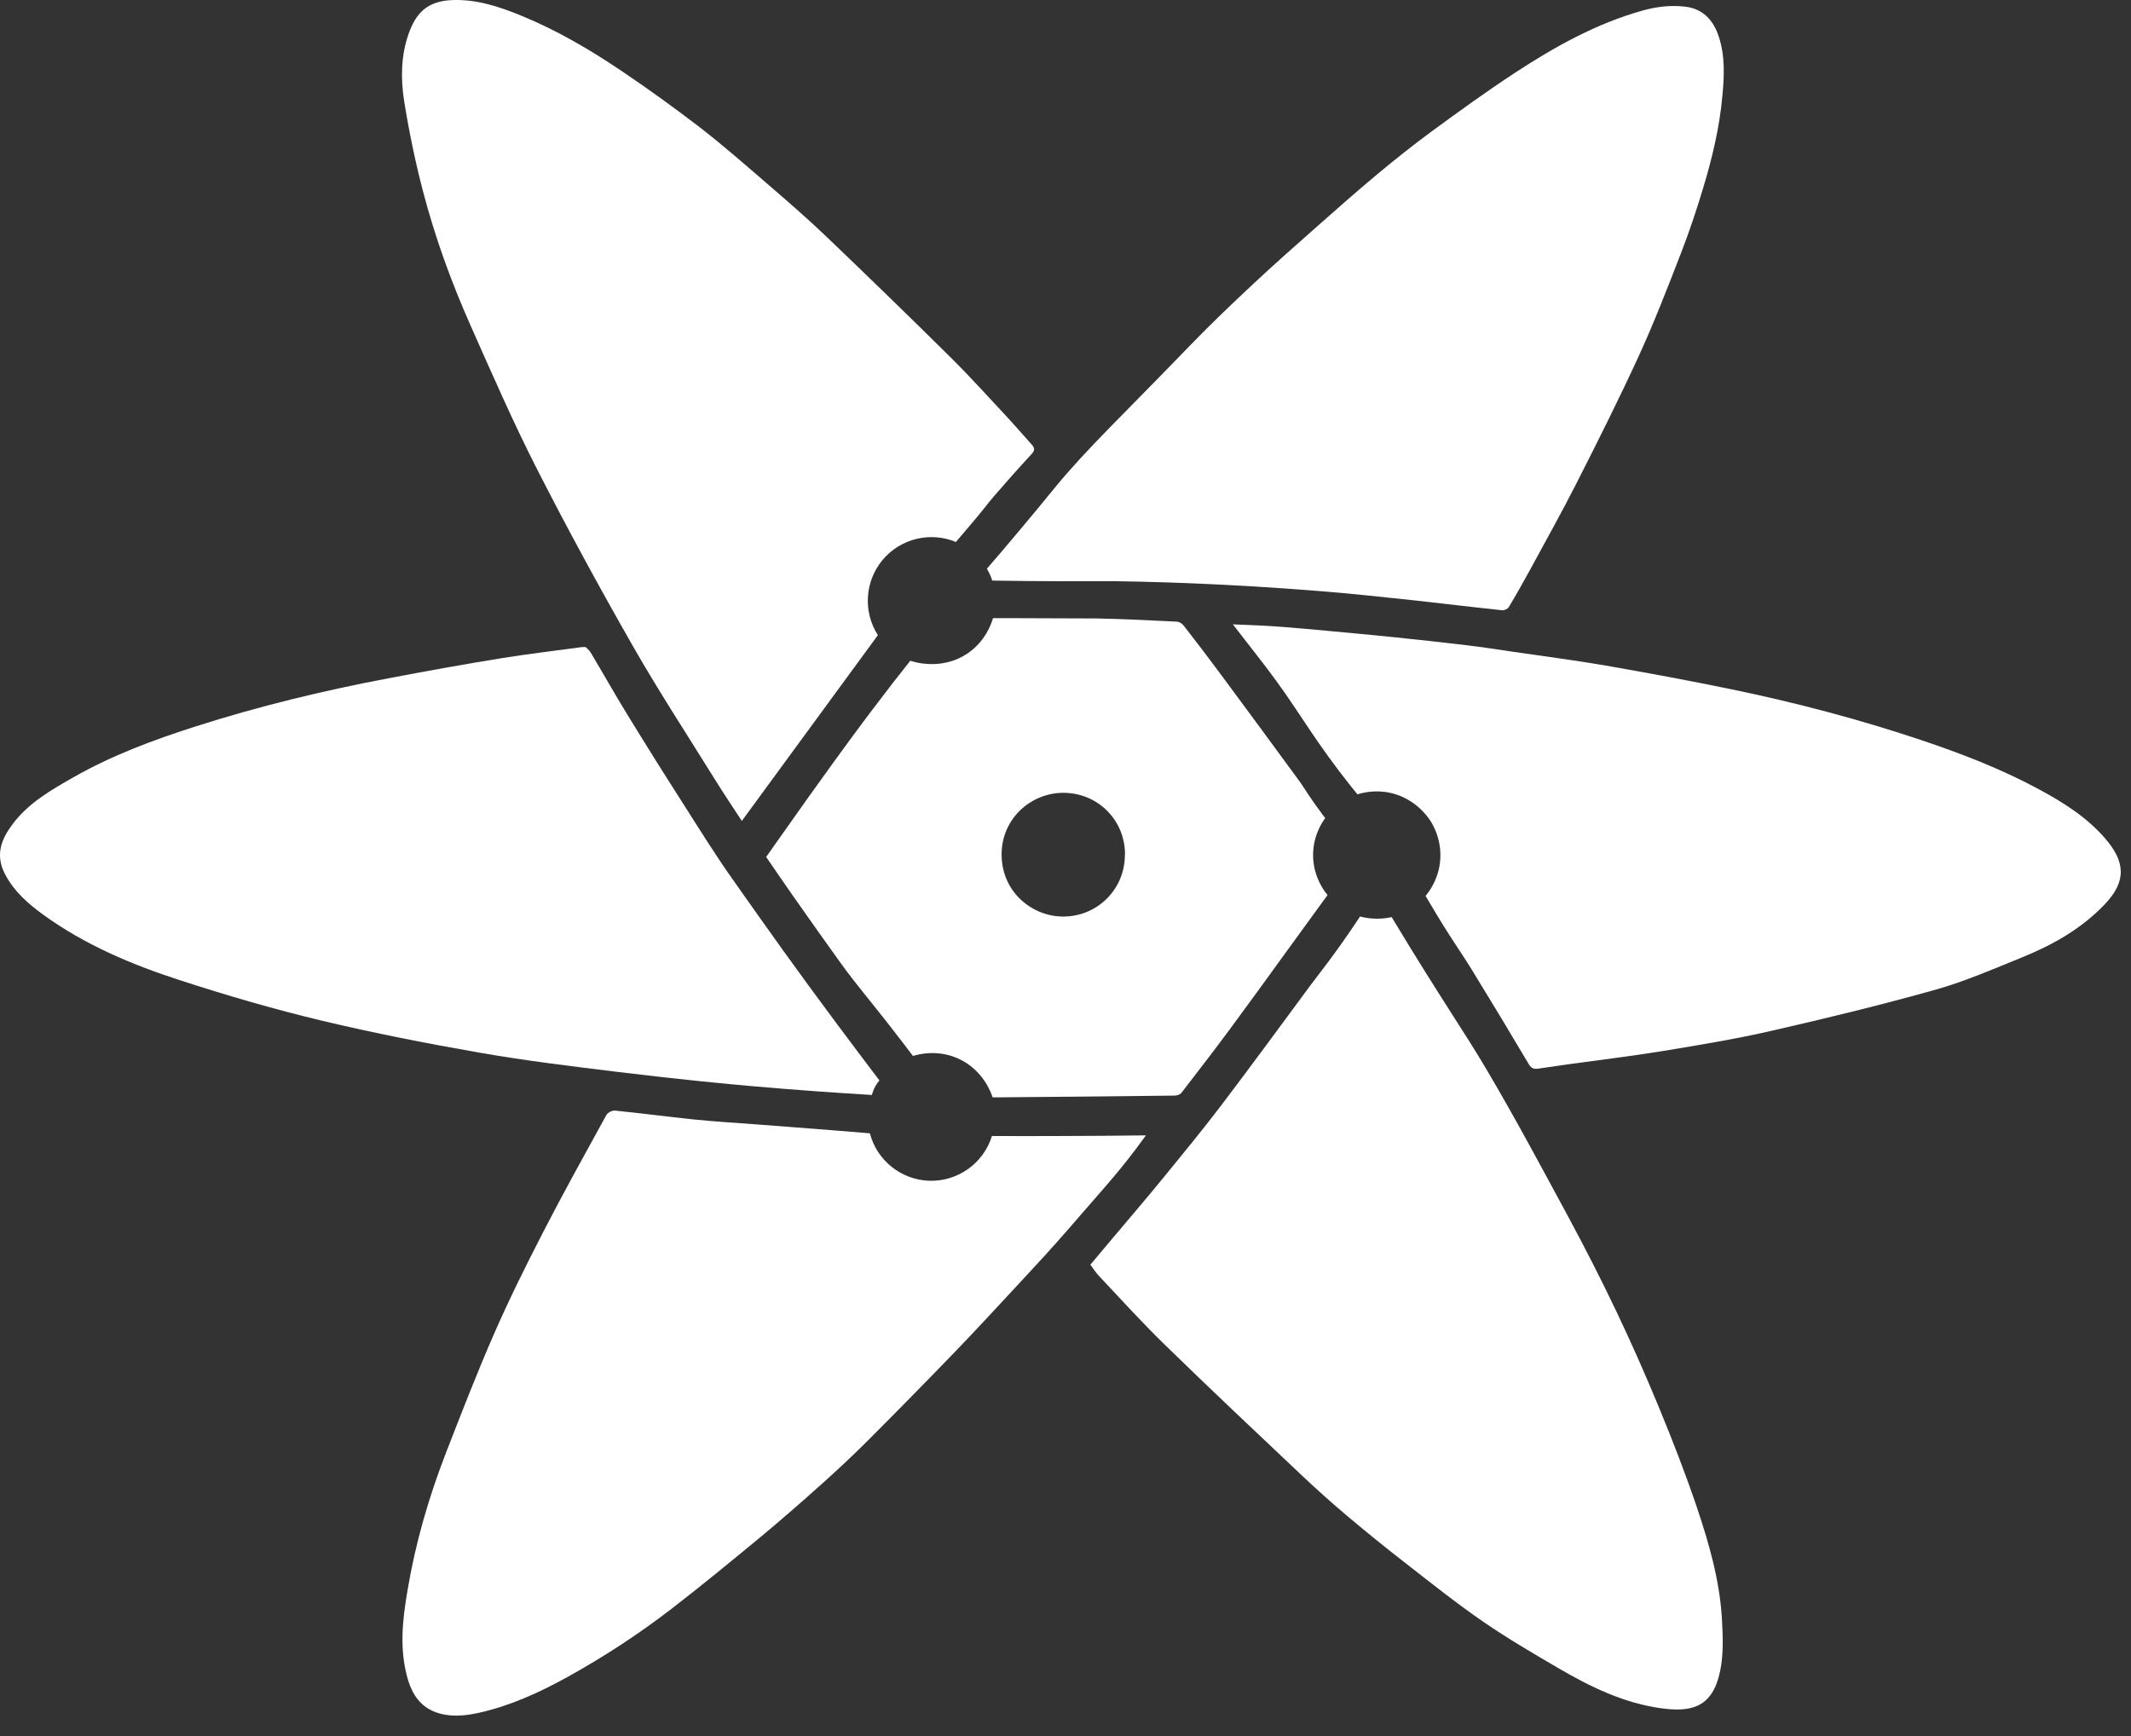 <svg width="54" height="44" viewBox="0 0 54 44" fill="none" xmlns="http://www.w3.org/2000/svg">
<rect x="0" y="0" width="54" height="44" fill="#333333" stroke="none"/>
<path d="M18.799 20.808C18.578 20.469 18.35 20.13 18.134 19.784C17.43 18.649 16.697 17.529 16.035 16.371C15.192 14.894 14.377 13.399 13.605 11.883C13.001 10.699 12.47 9.477 11.929 8.261C11.432 7.144 11.017 5.996 10.71 4.814C10.518 4.075 10.363 3.321 10.242 2.567C10.153 2 10.158 1.414 10.353 0.86C10.537 0.34 10.815 0.035 11.435 0.003C12.068 -0.028 12.651 0.169 13.224 0.403C14.115 0.77 14.945 1.256 15.741 1.792C16.424 2.252 17.094 2.736 17.746 3.237C18.339 3.697 18.904 4.194 19.474 4.685C19.973 5.116 20.473 5.549 20.948 6.004C22.004 7.015 23.052 8.032 24.093 9.062C24.576 9.54 25.031 10.047 25.496 10.544C25.716 10.78 25.927 11.027 26.142 11.266C26.216 11.348 26.231 11.408 26.145 11.503C25.822 11.852 25.506 12.207 25.196 12.567C24.968 12.832 25.007 12.819 24.416 13.51C24.335 13.604 24.266 13.683 24.222 13.736C23.57 13.465 22.816 13.652 22.364 14.193C21.915 14.731 21.865 15.507 22.246 16.098C21.098 17.666 19.947 19.237 18.799 20.805V20.808Z" fill="white"/>
<path d="M27.631 32.053C27.822 31.824 28.014 31.598 28.203 31.372C28.624 30.873 29.047 30.379 29.459 29.875C29.961 29.26 30.468 28.645 30.949 28.012C31.716 27 32.467 25.976 33.221 24.954C33.366 24.757 33.823 24.192 34.359 23.385C34.404 23.317 34.44 23.262 34.464 23.228C34.572 23.257 34.721 23.285 34.897 23.285C35.044 23.285 35.168 23.265 35.265 23.244C35.286 23.278 35.318 23.33 35.355 23.393C36.532 25.343 37.089 26.123 37.664 27.098C38.394 28.332 39.069 29.599 39.752 30.862C40.175 31.648 40.58 32.441 40.964 33.248C41.347 34.052 41.707 34.869 42.046 35.691C42.388 36.519 42.713 37.357 43 38.205C43.307 39.117 43.575 40.05 43.633 41.017C43.659 41.463 43.678 41.925 43.588 42.356C43.399 43.268 42.871 43.407 42.08 43.294C41.142 43.163 40.296 42.751 39.487 42.278C38.843 41.902 38.197 41.524 37.582 41.101C36.899 40.63 36.248 40.11 35.594 39.6C35.089 39.209 34.595 38.807 34.107 38.395C33.723 38.071 33.35 37.735 32.985 37.391C31.826 36.295 30.662 35.2 29.52 34.086C28.942 33.524 28.398 32.922 27.843 32.334C27.762 32.249 27.701 32.147 27.628 32.05L27.631 32.053Z" fill="white"/>
<path d="M14.839 16.397C14.866 16.426 14.931 16.478 14.971 16.544C15.281 17.064 15.58 17.595 15.898 18.113C16.355 18.859 16.82 19.602 17.293 20.34C17.716 21.005 18.131 21.675 18.586 22.316C19.463 23.561 20.146 24.526 21.216 25.963C21.66 26.559 22.033 27.05 22.285 27.384C22.253 27.421 22.217 27.468 22.185 27.526C22.138 27.61 22.109 27.689 22.093 27.752C21.213 27.699 20.181 27.628 19.025 27.526C18.494 27.479 17.27 27.366 15.678 27.171C14.501 27.027 13.321 26.885 12.152 26.68C10.812 26.446 9.472 26.183 8.151 25.868C6.942 25.579 5.747 25.23 4.565 24.846C3.34 24.449 2.155 23.95 1.102 23.188C0.718 22.91 0.361 22.6 0.132 22.164C-0.13 21.67 0.035 21.276 0.303 20.91C0.708 20.356 1.291 20.025 1.872 19.694C2.844 19.142 3.887 18.754 4.946 18.415C6.548 17.902 8.18 17.506 9.835 17.193C10.788 17.012 11.745 16.838 12.704 16.683C13.381 16.573 14.065 16.494 14.748 16.4C14.761 16.4 14.774 16.4 14.842 16.4L14.839 16.397Z" fill="white"/>
<path d="M28.183 14.731C27.738 14.731 27.292 14.731 26.845 14.731C26.275 14.731 25.708 14.723 25.145 14.715C25.13 14.665 25.106 14.61 25.08 14.55C25.056 14.5 25.032 14.455 25.009 14.413C25.09 14.321 25.219 14.171 25.377 13.985C26.099 13.136 26.611 12.508 26.74 12.348C27.526 11.389 28.461 10.512 30.166 8.746C30.681 8.213 31.22 7.698 31.763 7.191C32.299 6.689 32.848 6.206 33.397 5.72C33.891 5.284 34.383 4.848 34.89 4.425C35.344 4.046 35.809 3.676 36.285 3.326C36.976 2.819 37.669 2.318 38.386 1.847C39.39 1.19 40.433 0.605 41.6 0.274C41.962 0.171 42.33 0.124 42.703 0.169C43.155 0.221 43.42 0.515 43.554 0.928C43.715 1.416 43.694 1.921 43.646 2.425C43.575 3.227 43.389 4.002 43.157 4.769C42.987 5.336 42.798 5.901 42.582 6.453C42.248 7.314 41.915 8.176 41.531 9.014C41.029 10.107 40.491 11.182 39.947 12.251C39.569 12.997 39.159 13.727 38.76 14.463C38.589 14.776 38.415 15.086 38.231 15.39C38.205 15.435 38.116 15.472 38.063 15.467C37.312 15.388 36.563 15.296 35.815 15.214C35.032 15.13 34.249 15.046 33.463 14.983C33.161 14.96 32.176 14.878 30.878 14.815C30.1 14.776 29.197 14.744 28.188 14.729L28.183 14.731Z" fill="white"/>
<path d="M29.034 28.782C28.971 28.868 28.879 28.994 28.764 29.147C28.275 29.798 27.828 30.274 27.043 31.186C26.665 31.622 26.273 32.045 25.879 32.47C25.319 33.072 24.762 33.679 24.192 34.27C23.459 35.029 22.721 35.781 21.975 36.527C21.597 36.905 21.203 37.273 20.803 37.63C20.301 38.079 19.794 38.523 19.277 38.952C18.531 39.569 17.782 40.184 17.017 40.775C16.185 41.416 15.305 41.991 14.385 42.501C13.668 42.898 12.932 43.234 12.128 43.413C11.76 43.494 11.387 43.526 11.03 43.392C10.665 43.255 10.457 42.961 10.344 42.593C10.111 41.828 10.197 41.061 10.329 40.294C10.528 39.112 10.859 37.966 11.29 36.85C11.687 35.83 12.081 34.808 12.52 33.805C12.903 32.93 13.329 32.071 13.768 31.22C14.28 30.224 14.826 29.244 15.365 28.261C15.399 28.201 15.509 28.141 15.58 28.148C16.245 28.214 16.907 28.303 17.572 28.372C18.113 28.427 18.654 28.459 19.195 28.5C19.997 28.564 20.375 28.587 21.176 28.653C21.549 28.682 21.852 28.708 22.043 28.724C22.222 29.417 22.845 29.909 23.559 29.927C24.276 29.945 24.925 29.48 25.136 28.792C25.719 28.795 26.307 28.795 26.898 28.792C27.616 28.792 28.325 28.784 29.029 28.776L29.034 28.782Z" fill="white"/>
<path d="M31.245 15.824C31.661 15.843 32.018 15.853 32.373 15.88C32.809 15.911 33.242 15.953 33.678 15.992C34.212 16.043 34.745 16.09 35.278 16.145C35.911 16.211 36.545 16.279 37.175 16.355C37.569 16.402 37.961 16.463 38.355 16.521C39.135 16.636 39.918 16.736 40.696 16.87C41.765 17.057 42.831 17.254 43.893 17.474C45.506 17.808 47.101 18.228 48.664 18.751C49.688 19.095 50.697 19.482 51.651 19.996C52.271 20.33 52.867 20.701 53.335 21.239C53.847 21.828 53.908 22.324 53.327 22.928C52.739 23.543 52.014 23.95 51.236 24.266C50.519 24.557 49.801 24.87 49.061 25.08C47.687 25.466 46.297 25.805 44.904 26.123C43.99 26.333 43.063 26.486 42.138 26.638C41.35 26.767 40.554 26.861 39.76 26.972C39.498 27.008 39.237 27.048 38.975 27.085C38.88 27.098 38.809 27.085 38.746 26.982C38.265 26.17 37.779 25.364 37.285 24.56C36.973 24.053 36.757 23.785 36.19 22.818C36.164 22.771 36.14 22.734 36.124 22.708C36.221 22.59 36.426 22.311 36.484 21.901C36.571 21.305 36.29 20.866 36.227 20.774C36.169 20.69 35.856 20.241 35.249 20.099C34.863 20.009 34.545 20.088 34.398 20.133C34.361 20.088 34.304 20.015 34.23 19.925C33.36 18.833 32.979 18.136 32.346 17.264C32.002 16.791 31.634 16.337 31.24 15.822L31.245 15.824Z" fill="white"/>
<path d="M33.641 22.684C33.405 23.01 33.037 23.514 32.585 24.137C32.115 24.786 31.645 25.437 31.166 26.084C30.765 26.627 30.349 27.163 29.937 27.699C29.903 27.741 29.824 27.768 29.766 27.768C28.429 27.783 27.352 27.797 25.316 27.812C25.234 27.812 25.169 27.812 25.153 27.812C25.121 27.715 24.924 27.132 24.304 26.84C23.758 26.583 23.253 26.727 23.135 26.764C23.085 26.698 23.009 26.599 22.915 26.475C22.289 25.655 21.982 25.298 21.588 24.791C21.393 24.539 21.162 24.216 20.702 23.567C20.374 23.107 19.933 22.479 19.415 21.72C19.462 21.651 19.549 21.528 19.659 21.373C20.873 19.647 21.585 18.685 21.753 18.459C21.835 18.349 21.932 18.22 22.063 18.044C22.471 17.503 22.817 17.059 23.067 16.747C23.159 16.778 23.85 16.996 24.493 16.578C24.969 16.268 25.124 15.801 25.163 15.667C25.247 15.667 25.534 15.667 25.618 15.667C27.063 15.672 27.785 15.675 27.796 15.675C28.474 15.688 29.149 15.722 29.824 15.756C29.884 15.759 29.958 15.809 29.997 15.858C30.321 16.274 30.639 16.691 30.951 17.114C31.624 18.023 32.296 18.935 32.964 19.849C33.013 19.918 33.205 20.235 33.502 20.63C33.536 20.674 33.565 20.711 33.581 20.735C33.502 20.84 33.25 21.215 33.276 21.749C33.3 22.245 33.552 22.579 33.639 22.684H33.641ZM28.508 21.657C28.508 20.785 27.82 20.099 26.955 20.094C26.138 20.088 25.376 20.737 25.381 21.665C25.387 22.634 26.183 23.241 26.96 23.23C27.822 23.22 28.508 22.529 28.505 21.659L28.508 21.657Z" fill="white"/>
</svg>
